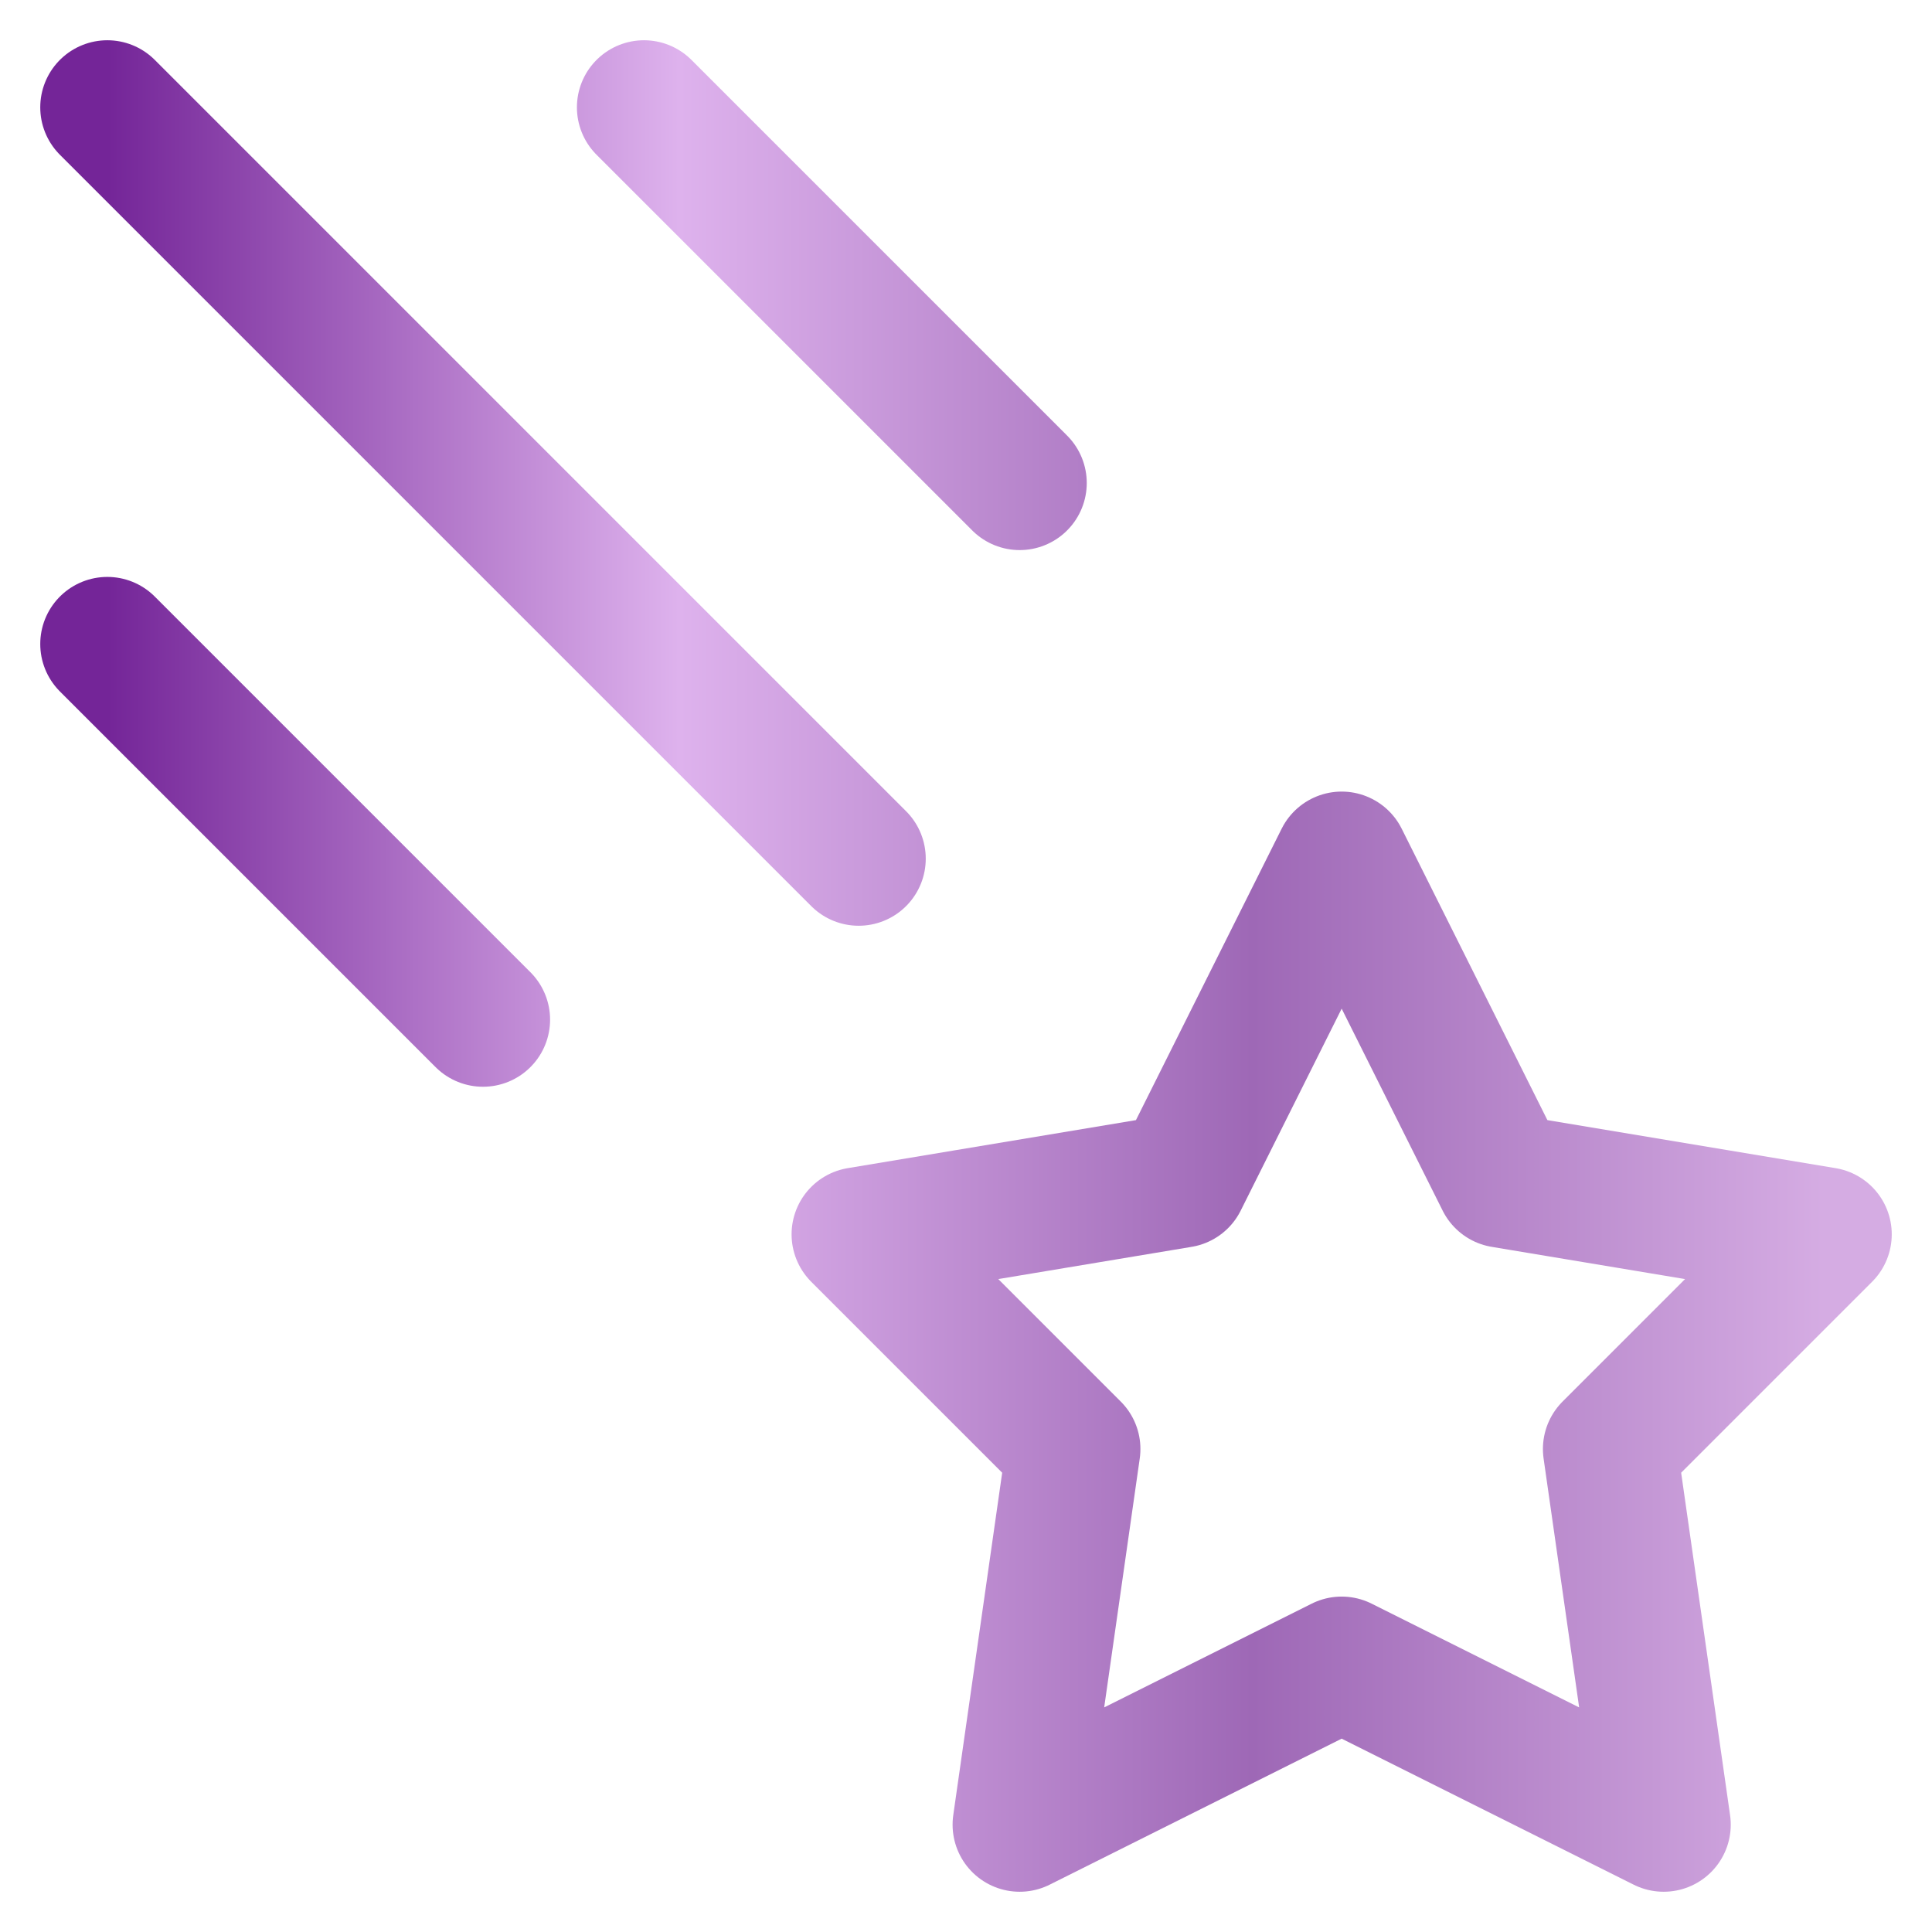 <svg width="36" height="36" viewBox="0 0 36 36" fill="none" xmlns="http://www.w3.org/2000/svg">
<path d="M2 2L16 16M12 2L19 9M2 12L9 19M25 31L19 34L20 27L16 23L22 22L25 16L28 22L34 23L30 27L31 34L25 31Z" stroke="url(#paint0_linear_4453_7424)" stroke-width="2.5" stroke-linecap="round" stroke-linejoin="round"/>
<defs>
<linearGradient id="paint0_linear_4453_7424" x1="2" y1="18" x2="34" y2="18" gradientUnits="userSpaceOnUse">
<stop stop-color="#742598"/>
<stop offset="0.333" stop-color="#DEB2ED"/>
<stop offset="0.667" stop-color="#9E68B6"/>
<stop offset="1" stop-color="#D5ACE3"/>
</linearGradient>
</defs>
</svg>
